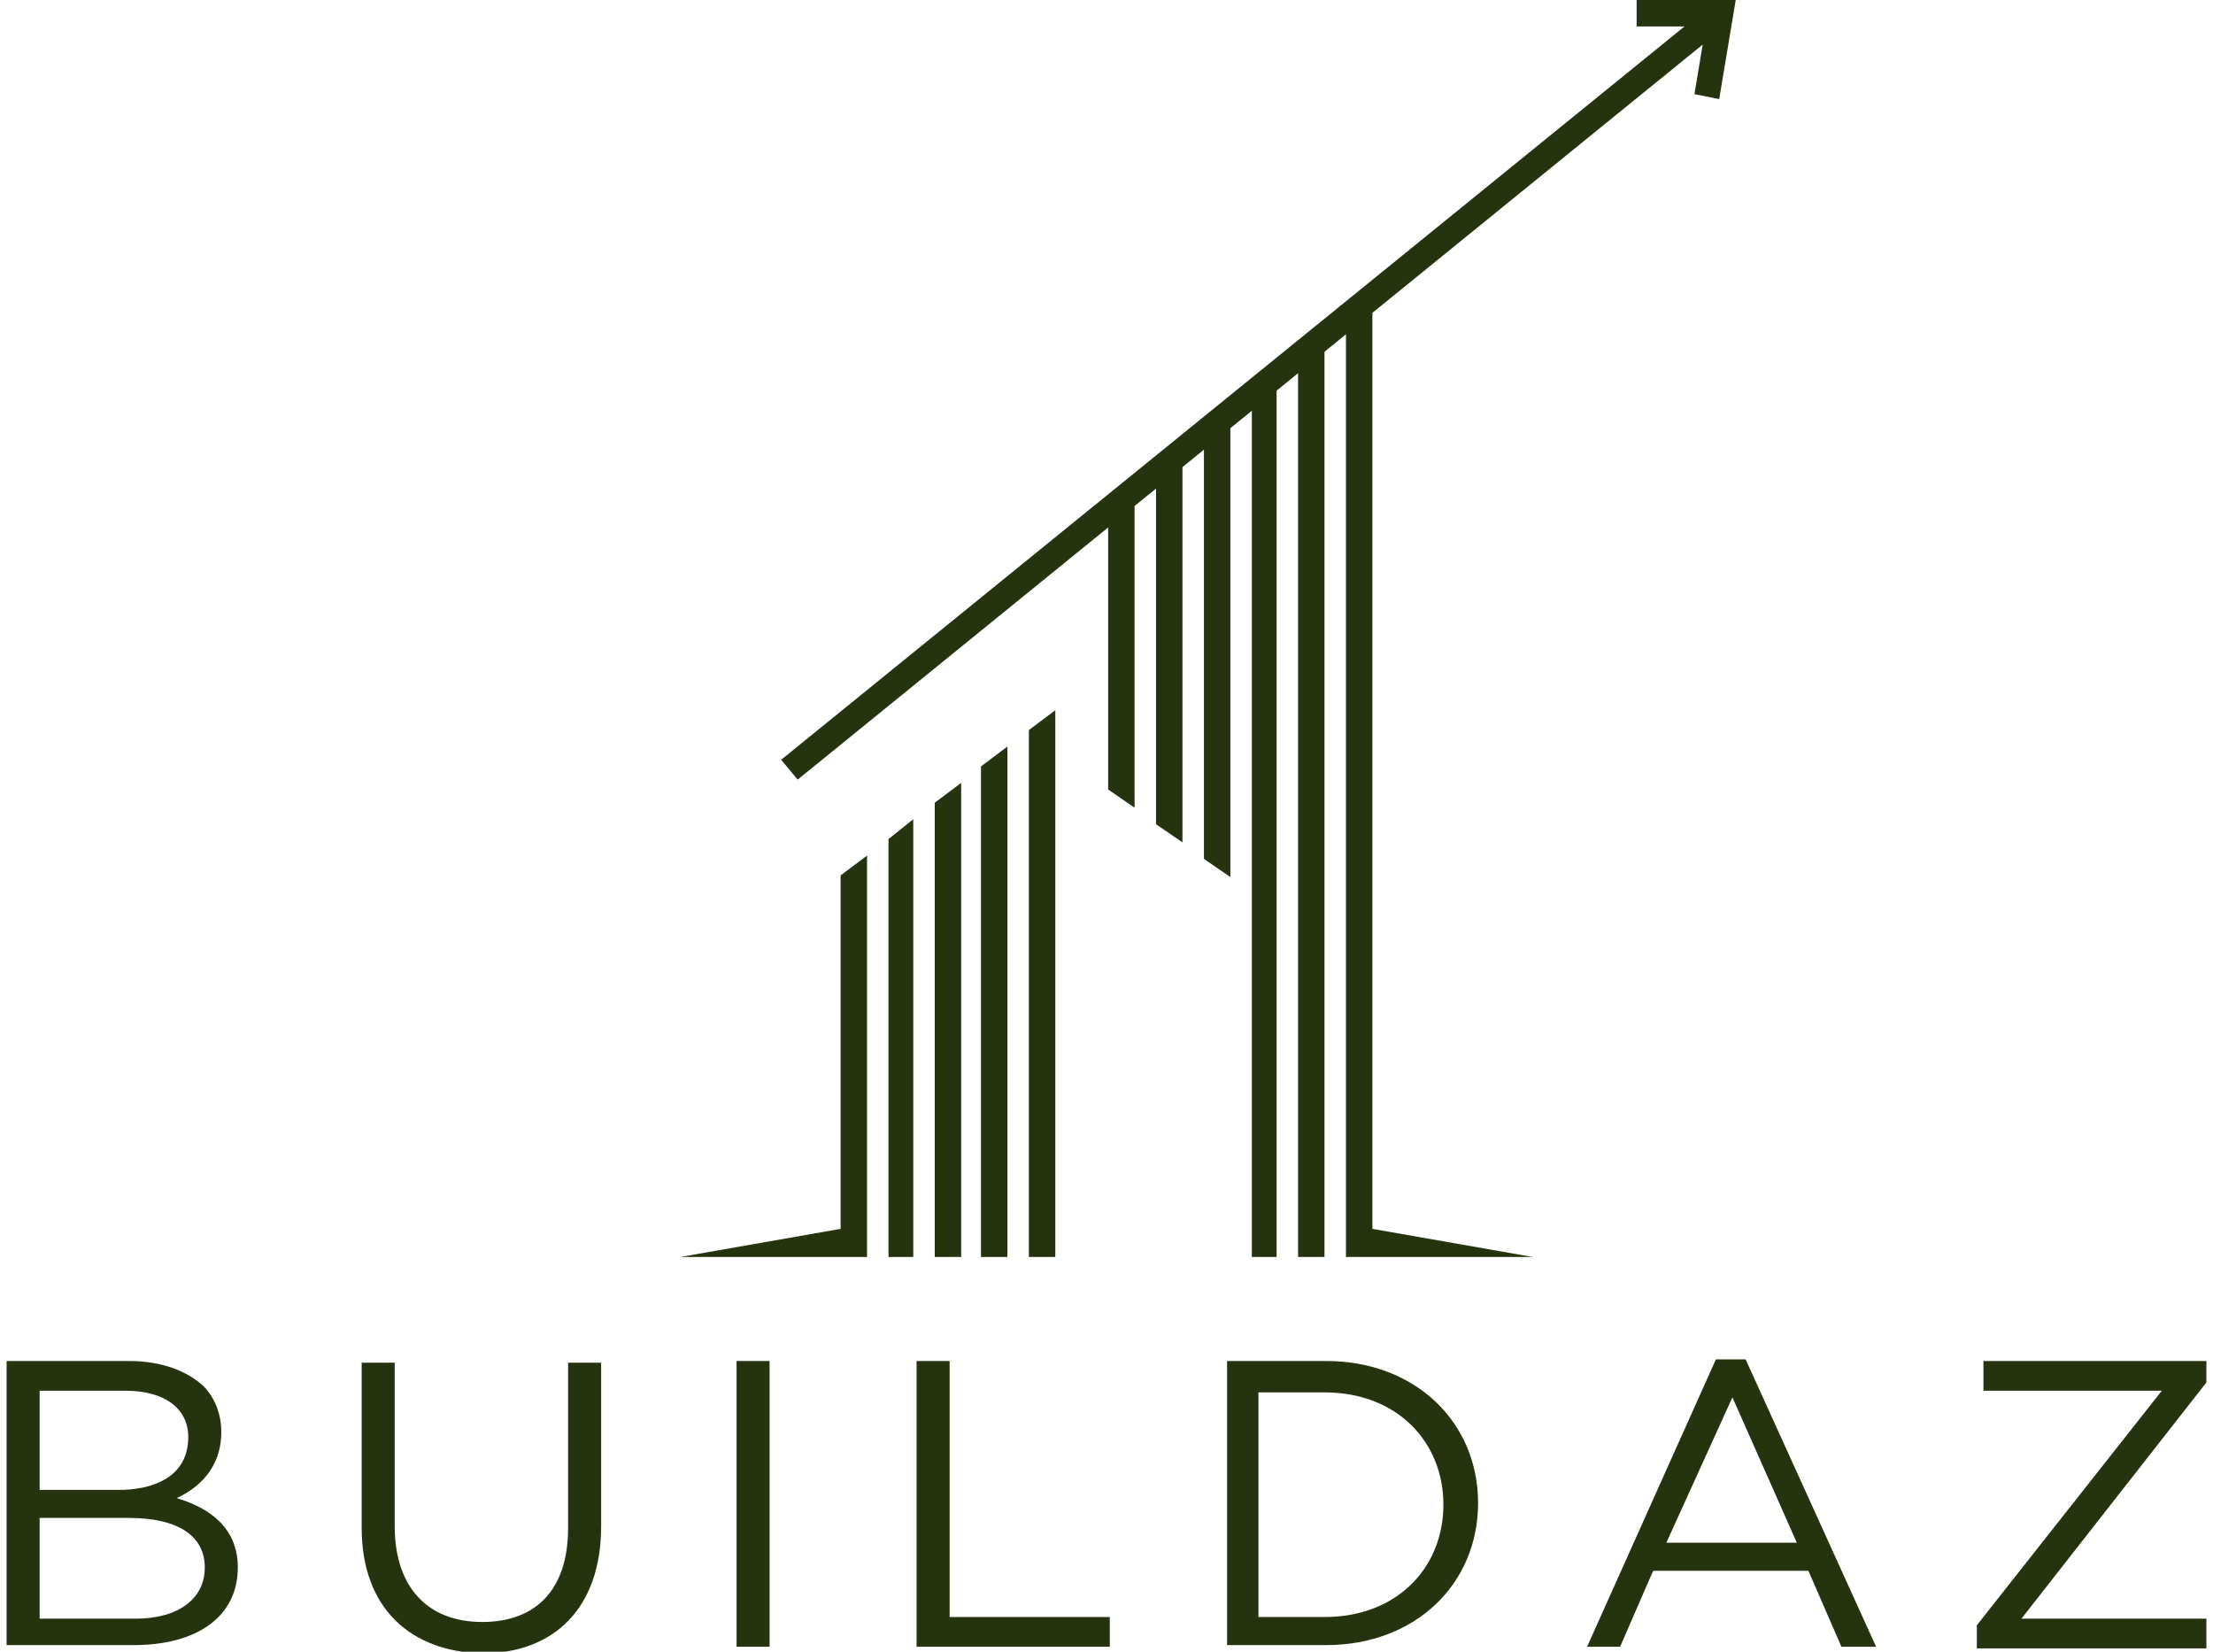 <?xml version="1.0" encoding="utf-8"?>
<!-- Generator: Adobe Illustrator 25.2.0, SVG Export Plug-In . SVG Version: 6.00 Build 0)  -->
<svg version="1.1" id="Layer_1" xmlns="http://www.w3.org/2000/svg" xmlns:xlink="http://www.w3.org/1999/xlink" x="0px" y="0px"
	 width="134px" height="100px" viewBox="0 0 134 100" style="enable-background:new 0 0 134 100;" xml:space="preserve">
<style type="text/css">
	.st0{fill:#25340F;}
</style>
<g>
	<g>
		<path class="st0" d="M0.4,82.4h7.4c2,0,3.5,0.6,4.5,1.5c0.7,0.7,1.1,1.7,1.1,2.8v0c0,2.2-1.4,3.4-2.7,4c2,0.6,3.7,1.8,3.7,4.2v0
			c0,3-2.5,4.7-6.3,4.7H0.4V82.4z M11.4,87c0-1.7-1.4-2.8-3.8-2.8H2.4v6h5.1C9.8,90.1,11.4,89.1,11.4,87L11.4,87z M7.8,91.9H2.4V98
			h5.8c2.6,0,4.2-1.2,4.2-3.1v0C12.4,93,10.8,91.9,7.8,91.9z"/>
		<path class="st0" d="M21.9,92.5v-10h2v9.9c0,3.7,2,5.8,5.3,5.8c3.2,0,5.2-1.9,5.2-5.7v-10h2v9.9c0,5-2.9,7.7-7.2,7.7
			C24.9,100,21.9,97.4,21.9,92.5z"/>
		<path class="st0" d="M44.6,82.4h2v17.3h-2V82.4z"/>
		<path class="st0" d="M55.5,82.4h2v15.5h9.7v1.8H55.5V82.4z"/>
		<path class="st0" d="M74.3,82.4h6c5.4,0,9.2,3.7,9.2,8.6v0c0,4.9-3.8,8.6-9.2,8.6h-6V82.4z M76.2,84.2v13.7h4c4.4,0,7.2-3,7.2-6.8
			v0c0-3.8-2.8-6.8-7.2-6.8H76.2z"/>
		<path class="st0" d="M103.9,82.3h1.8l7.9,17.4h-2.1l-2-4.6h-9.4l-2,4.6h-2L103.9,82.3z M108.8,93.4l-3.9-8.8l-4,8.8H108.8z"/>
		<path class="st0" d="M119.7,98.4l11.2-14.2h-10.8v-1.8h13.5v1.3L122.4,98h11.2v1.8h-13.9V98.4z"/>
	</g>
	<g>
		<polygon class="st0" points="99.1,0 99.1,1.6 102,1.6 47.3,46 48.3,47.2 103.1,2.7 102.6,5.7 104.1,6 105.1,0 		"/>
		<g>
			<polygon class="st0" points="72.9,52 74.5,53.1 74.5,24.8 72.9,26.2 			"/>
			<polygon class="st0" points="70,49.9 71.6,51 71.6,27.1 70,28.5 			"/>
			<polygon class="st0" points="67.1,47.8 68.7,48.9 68.7,29.4 67.1,30.9 			"/>
			<polygon class="st0" points="78.6,76.1 80.2,76.1 80.2,20 78.6,21.5 			"/>
			<polygon class="st0" points="75.8,76.1 77.3,76.1 77.3,22.5 75.8,24 			"/>
			<polygon class="st0" points="83.1,74.4 83.1,17.9 81.5,19.4 81.5,76.1 83.1,76.1 92.8,76.1 			"/>
			<polygon class="st0" points="50.9,74.4 41.2,76.1 50.9,76.1 52.5,76.1 52.5,51.8 50.9,53 			"/>
			<polygon class="st0" points="53.8,76.1 55.3,76.1 55.3,49.6 53.8,50.8 			"/>
			<polygon class="st0" points="56.6,76.1 58.2,76.1 58.2,47.4 56.6,48.6 			"/>
			<polygon class="st0" points="59.4,76.1 61,76.1 61,45.2 59.4,46.4 			"/>
			<polygon class="st0" points="62.3,76.1 63.9,76.1 63.9,43 62.3,44.2 			"/>
		</g>
	</g>
</g>
</svg>
